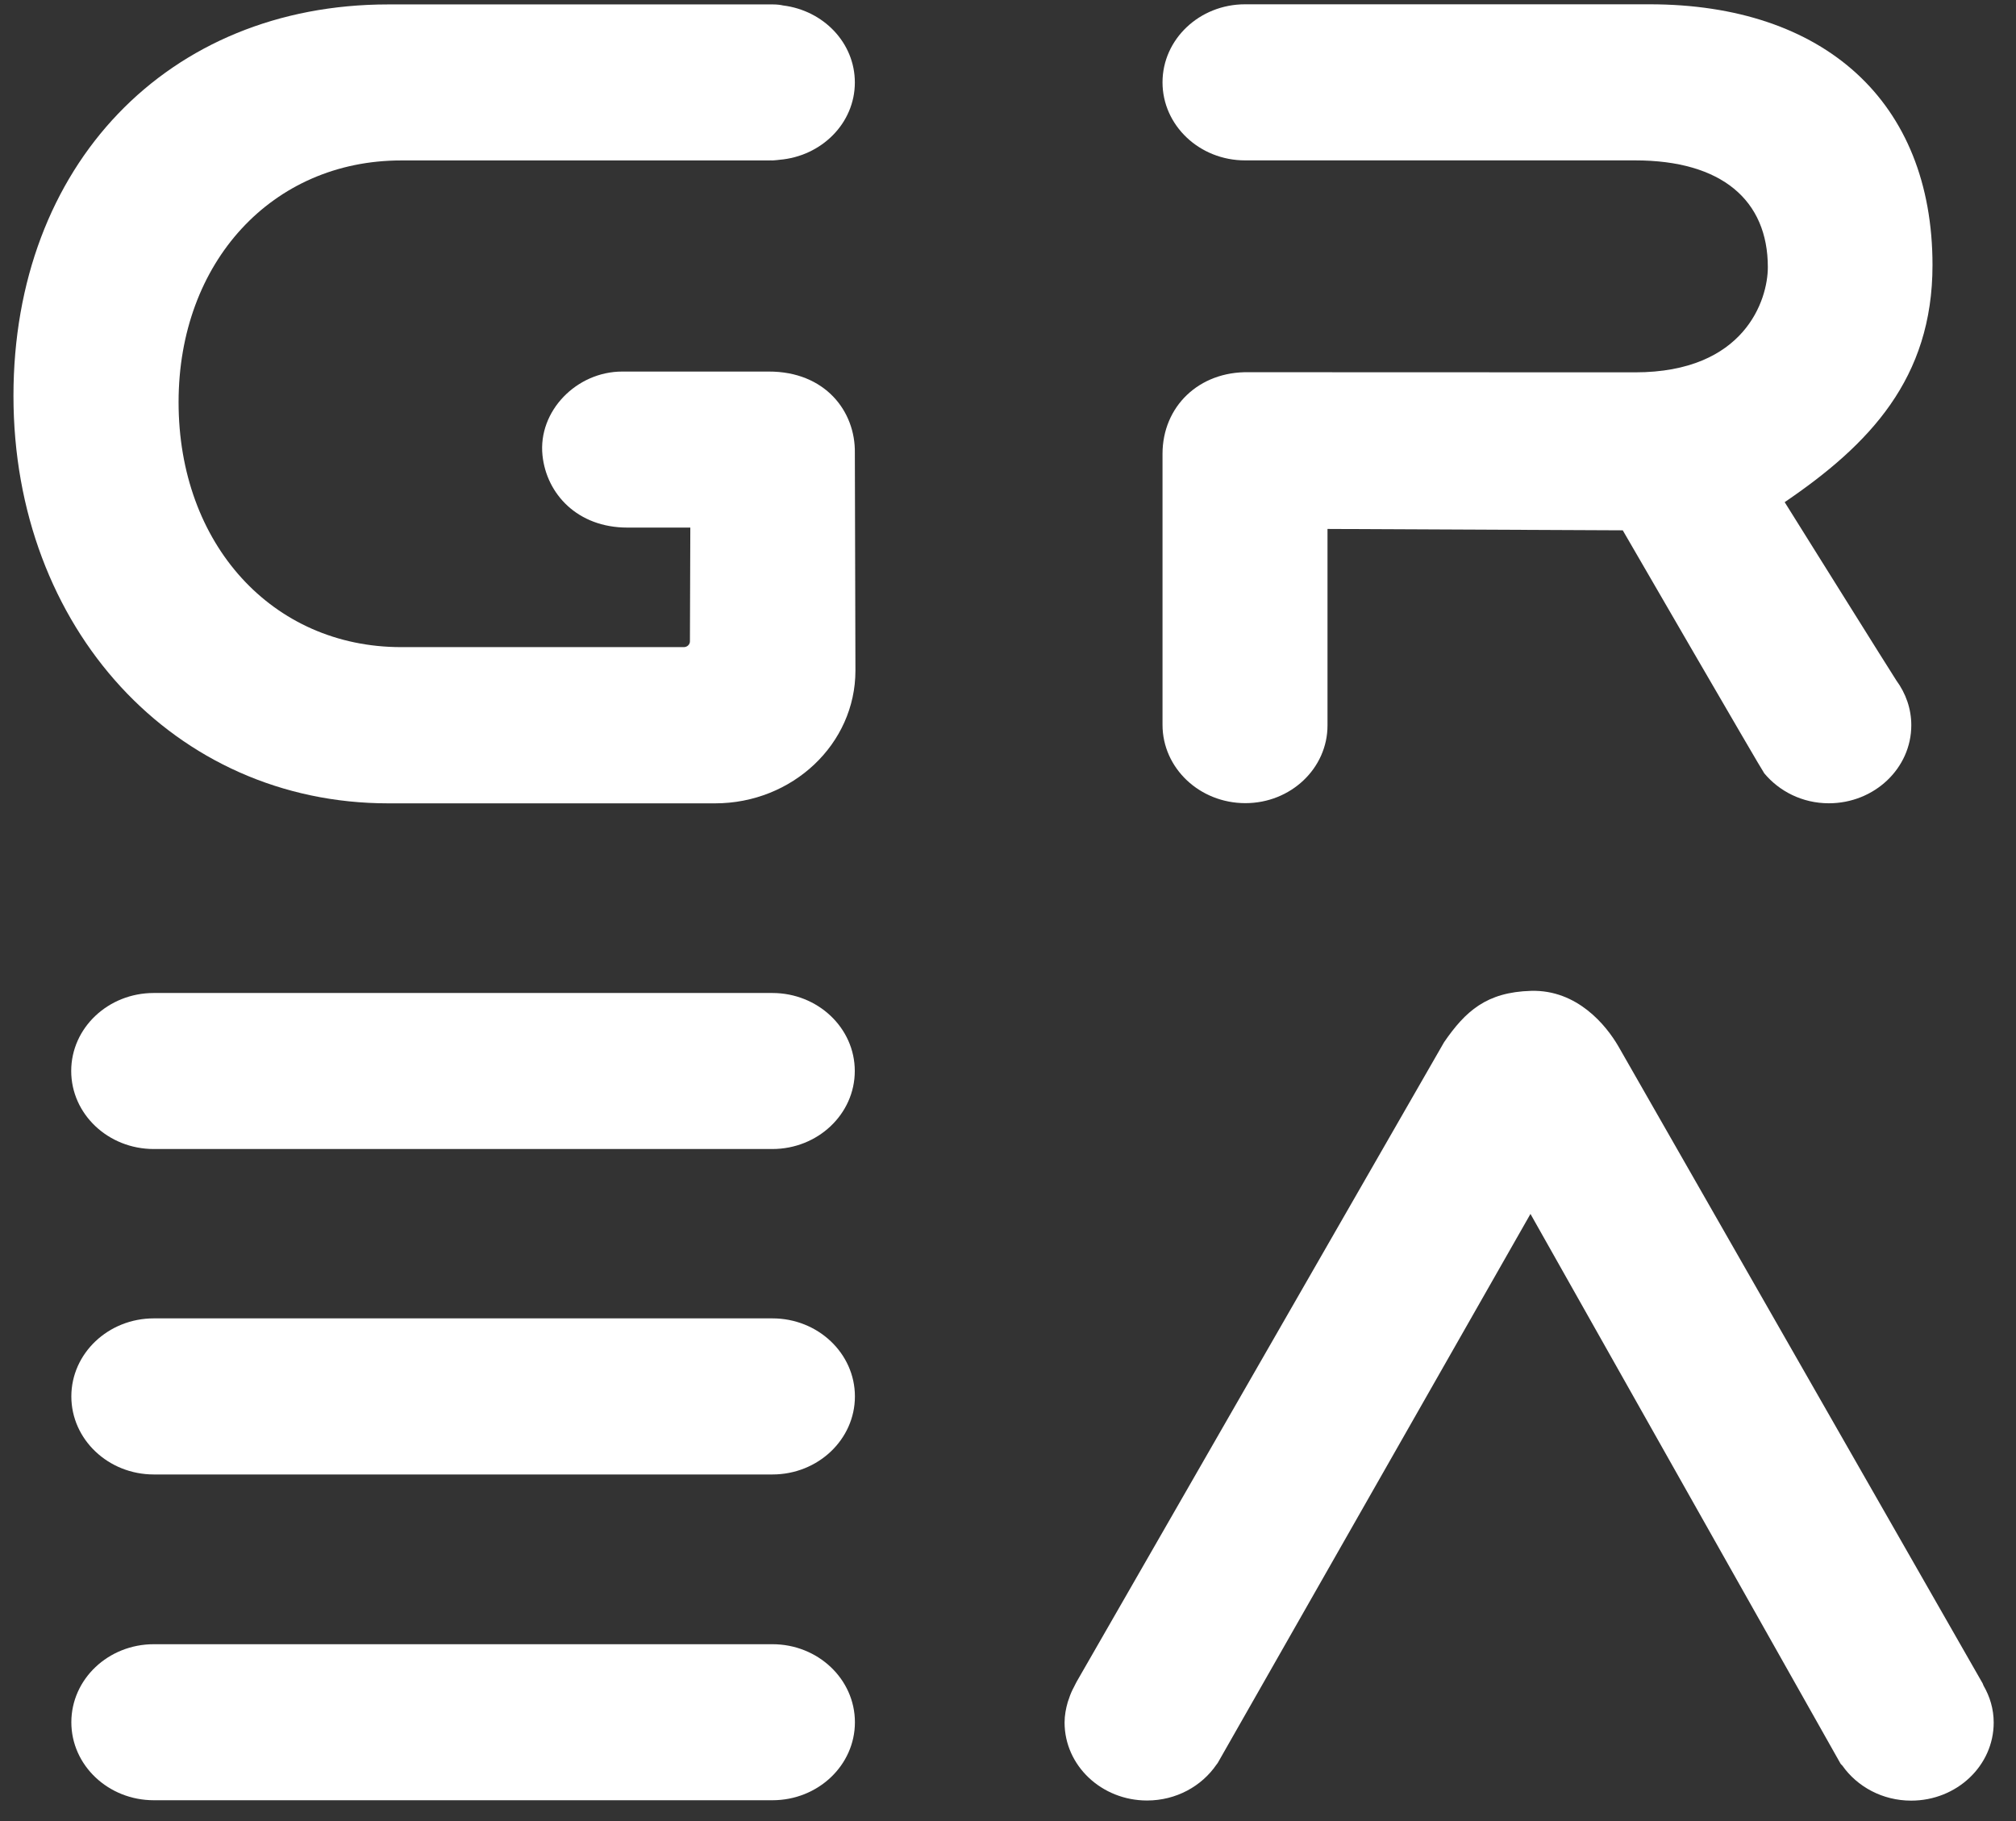 <svg width="31" height="28" viewBox="0 0 31 28" fill="none" xmlns="http://www.w3.org/2000/svg">
<rect x="0" y="0" width="31" height="28" fill="#333333" stroke="none"/>
<g clip-path="url(#clip0_476_1022)">
<path d="M2.364 17.667H11.876C12.576 17.667 13.144 17.13 13.144 16.467C13.144 15.805 12.576 15.268 11.876 15.268H2.364C1.663 15.268 1.095 15.805 1.095 16.467C1.095 17.13 1.663 17.667 2.364 17.667Z" fill="white"/>
<path d="M11.878 25.281H2.365C1.665 25.281 1.097 25.818 1.097 26.481C1.097 27.143 1.665 27.68 2.365 27.68H11.878C12.578 27.68 13.146 27.143 13.146 26.481C13.146 25.818 12.578 25.281 11.878 25.281Z" fill="white"/>
<path d="M11.878 20.271H2.365C1.665 20.271 1.097 20.809 1.097 21.471C1.097 22.133 1.665 22.671 2.365 22.671H11.878C12.578 22.671 13.146 22.133 13.146 21.471C13.146 20.809 12.578 20.271 11.878 20.271Z" fill="white"/>
<path d="M27.443 7.721C28.747 6.834 29.716 5.821 29.716 4.077C29.716 1.561 28.048 0.066 25.365 0.066H19.145C18.444 0.066 17.876 0.604 17.876 1.266C17.876 1.928 18.444 2.466 19.145 2.466H25.143C26.478 2.466 27.184 3.081 27.184 4.108C27.184 4.611 26.829 5.725 25.143 5.725L19.204 5.723C18.435 5.708 17.876 6.252 17.876 6.979V11.144C17.876 11.81 18.446 12.349 19.15 12.349C19.849 12.349 20.413 11.813 20.413 11.154V8.133L24.953 8.154C24.953 8.154 27.105 11.869 27.129 11.89C27.36 12.168 27.717 12.351 28.122 12.351C28.822 12.351 29.39 11.813 29.39 11.151C29.39 10.895 29.304 10.659 29.161 10.464C29.157 10.464 27.443 7.721 27.443 7.721Z" fill="white"/>
<path d="M13.145 6.965C13.156 6.323 12.687 5.711 11.821 5.713H9.568C8.864 5.713 8.27 6.323 8.342 7.003C8.404 7.594 8.879 8.112 9.647 8.112H10.615L10.609 9.861C10.609 9.91 10.567 9.95 10.515 9.95H6.168C4.186 9.95 2.746 8.366 2.746 6.184C2.746 4.03 4.186 2.467 6.168 2.467H11.814C11.828 2.467 11.839 2.466 11.854 2.466C11.861 2.466 11.869 2.467 11.876 2.467C11.902 2.467 11.926 2.462 11.951 2.461C11.963 2.459 11.975 2.459 11.985 2.457C12.634 2.403 13.145 1.894 13.145 1.268C13.145 0.659 12.663 0.161 12.041 0.084C12.001 0.075 11.951 0.068 11.885 0.068H5.97C2.577 0.068 0.207 2.544 0.207 6.087C0.207 9.66 2.684 12.352 5.97 12.352H10.995C12.187 12.352 13.154 11.438 13.154 10.311L13.145 6.965Z" fill="white"/>
<path d="M30.501 25.918C30.495 25.907 30.493 25.895 30.488 25.885L24.887 16.09C24.699 15.765 24.253 15.216 23.545 15.235C22.855 15.254 22.533 15.55 22.206 16.024L16.557 25.855C16.541 25.883 16.53 25.909 16.515 25.937C16.484 25.994 16.458 26.053 16.438 26.116C16.432 26.133 16.425 26.152 16.419 26.17C16.39 26.271 16.37 26.375 16.37 26.485C16.37 27.147 16.938 27.684 17.638 27.684C18.087 27.684 18.479 27.463 18.705 27.133C18.712 27.123 18.72 27.116 18.727 27.103L23.534 18.665L28.3 27.114C28.309 27.13 28.322 27.136 28.331 27.149C28.559 27.472 28.947 27.686 29.388 27.686C30.089 27.686 30.657 27.149 30.657 26.486C30.657 26.276 30.598 26.086 30.501 25.918Z" fill="white"/>
</g>
<defs>
<clipPath id="clip0_476_1022">
<rect width="31" height="28" fill="white"/>
</clipPath>
</defs>
</svg>
